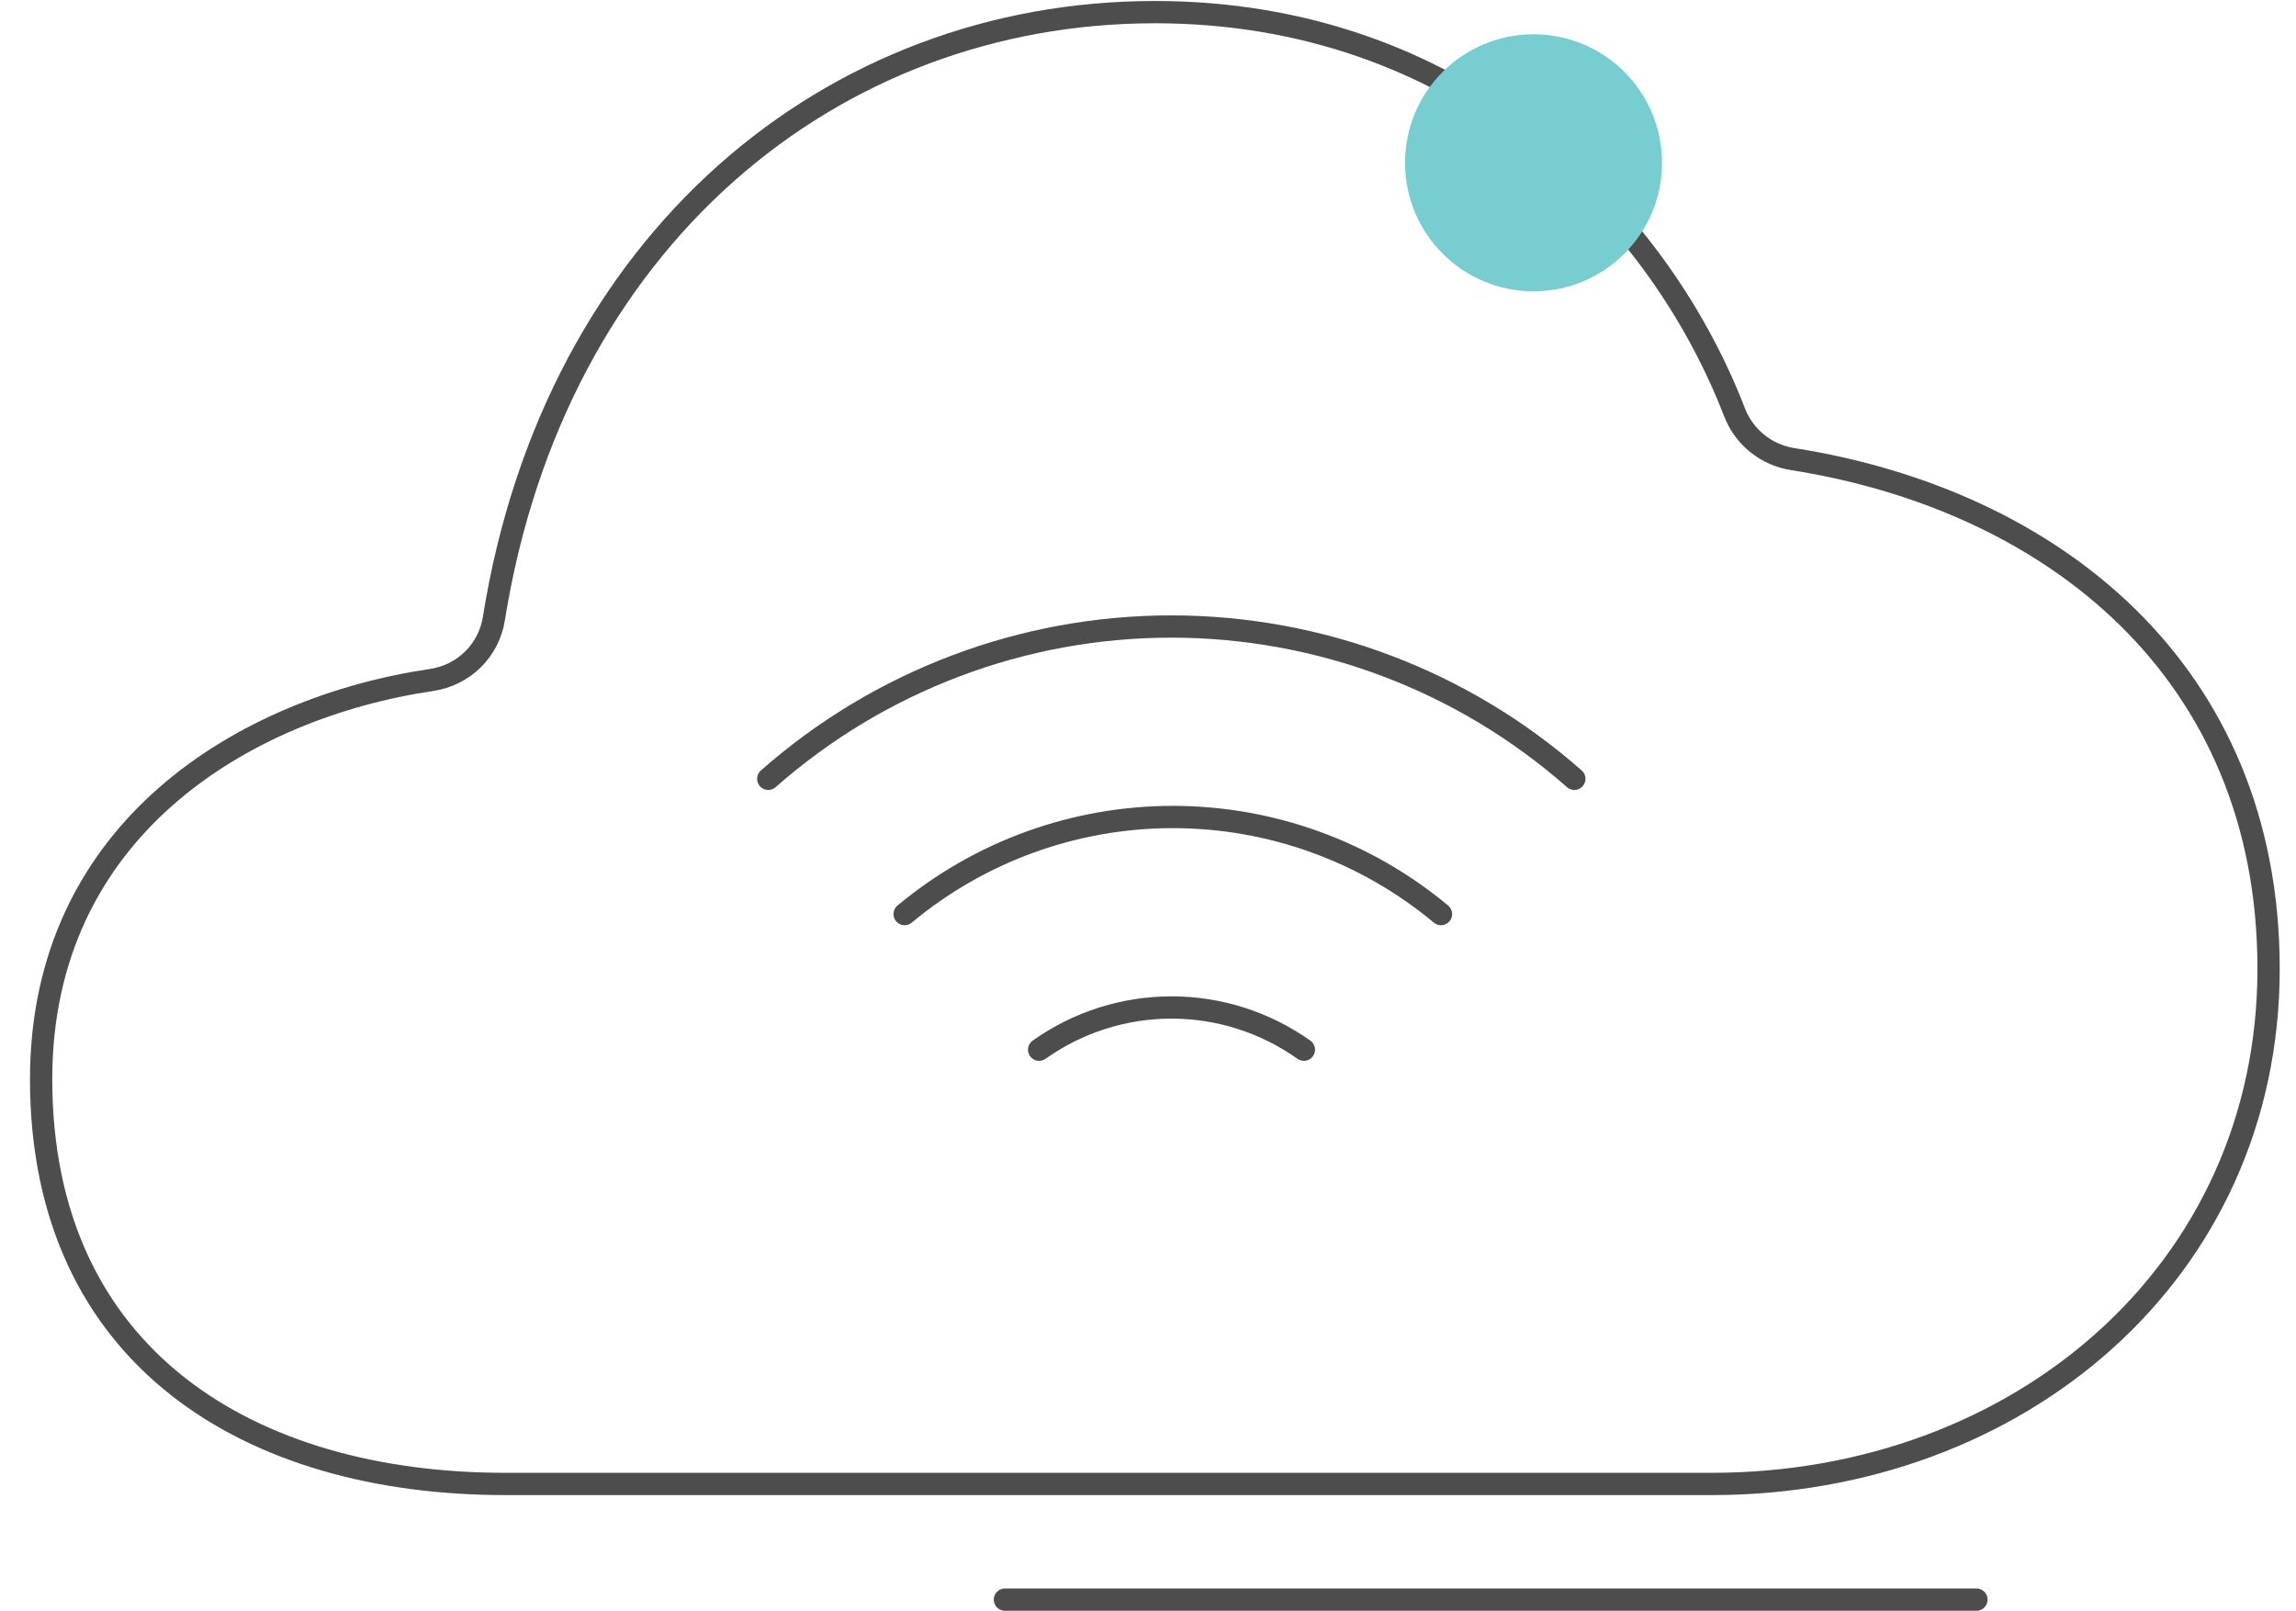 <svg width="67" height="47" viewBox="0 0 67 47" fill="none" xmlns="http://www.w3.org/2000/svg">
<path d="M12.599 19.84C13.053 19.772 13.472 19.564 13.798 19.244C14.123 18.924 14.338 18.51 14.41 18.061C16.177 7.009 24.267 0.354 33.7 0.354C42.46 0.354 48.297 6.039 50.616 12.03C50.753 12.386 50.981 12.699 51.279 12.939C51.577 13.179 51.934 13.337 52.313 13.396C59.884 14.588 66.2 19.574 66.2 28.269C66.2 37.127 58.888 43.3 49.95 43.3H14.742C7.294 43.3 1.2 39.618 1.2 31.49C1.2 24.185 7.143 20.645 12.599 19.84Z" stroke="#4D4D4D" stroke-width="0.65" stroke-linejoin="round"/>
<path d="M44.75 8.5C46.821 8.5 48.5 6.821 48.5 4.75C48.5 2.679 46.821 1 44.75 1C42.679 1 41 2.679 41 4.75C41 6.821 42.679 8.5 44.75 8.5Z" fill="#78CDD1"/>
<path d="M26.398 26.672C28.596 24.841 31.365 23.839 34.224 23.839C37.084 23.839 39.853 24.841 42.05 26.672" stroke="#4D4D4D" stroke-width="0.65" stroke-linecap="round" stroke-linejoin="round"/>
<path d="M22.419 22.725C25.667 19.861 29.849 18.281 34.18 18.281C38.511 18.281 42.693 19.861 45.941 22.725" stroke="#4D4D4D" stroke-width="0.65" stroke-linecap="round" stroke-linejoin="round"/>
<path d="M30.323 30.629C31.451 29.828 32.801 29.397 34.186 29.397C35.57 29.397 36.92 29.828 38.049 30.629" stroke="#4D4D4D" stroke-width="0.65" stroke-linecap="round" stroke-linejoin="round"/>
<line x1="29.325" y1="46.675" x2="57.675" y2="46.675" stroke="#4D4D4D" stroke-width="0.65" stroke-linecap="round"/>
</svg>

